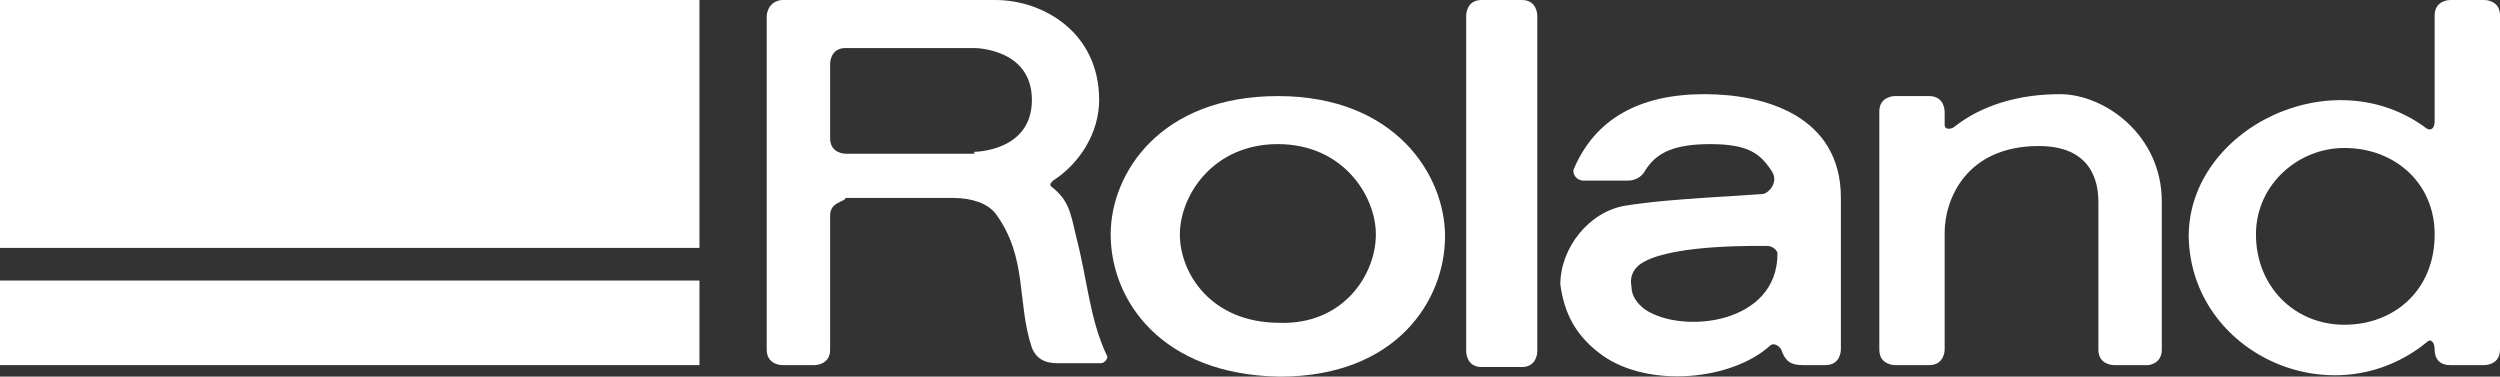 <?xml version="1.0" encoding="utf-8"?>
<!-- Generator: Adobe Illustrator 24.3.0, SVG Export Plug-In . SVG Version: 6.00 Build 0)  -->
<svg version="1.1" id="レイヤー_1" xmlns="http://www.w3.org/2000/svg" xmlns:xlink="http://www.w3.org/1999/xlink" x="0px"
	 y="0px" viewBox="0 0 130.1 19.6" style="enable-background:new 0 0 130.1 19.6;" xml:space="preserve">
<rect x="0" y="0" width="130.1" height="19.6" fill="#333333" stroke="none"/>
<style type="text/css">
	.st0{fill:#FFFFFF;}
</style>
<g>
	<g>
		<g>
			<path class="st0" d="M76.3,0.8v17.5c0,0,0,0.8,0.8,0.8h2.1c0.8,0,0.8-0.8,0.8-0.8V0.8c0,0,0-0.8-0.8-0.8h-2.1
				C76.3,0,76.3,0.8,76.3,0.8z"/>
			<path class="st0" d="M85.6,13.6c1.7-0.9,6-0.8,6.4-0.8c0.2,0,0.5,0.2,0.5,0.4c0,3.7-5,4.2-6.9,2.9c-0.4-0.3-0.7-0.7-0.7-1.2
				C84.8,14.4,85,13.9,85.6,13.6z M83.4,18.5c2.4,1.7,6.7,1.3,8.7-0.5c0.2-0.2,0.5,0,0.6,0.2c0.2,0.6,0.5,0.8,1.1,0.8
				c0.3,0,1.2,0,1.2,0c0.8,0,0.8-0.8,0.8-0.8v-7.9c0-4.3-4-5.4-7.1-5.4c-3.4,0-5.7,1.3-6.8,3.9c-0.1,0.3,0.2,0.6,0.5,0.6h2.3
				c0.5,0,0.8-0.3,0.9-0.5c0.6-1,1.6-1.4,3.4-1.4c2,0,2.6,0.5,3.2,1.4c0.4,0.6-0.2,1.2-0.5,1.2c-4.9,0.3-5.8,0.4-7.1,0.6
				c-1.9,0.3-3.4,2.2-3.4,4.1C81.4,16.3,82,17.5,83.4,18.5z"/>
			<path class="st0" d="M112.5,18.2v-7.7c0-3.5-3-5.6-5.3-5.6c-2.2,0-4.1,0.6-5.5,1.7c-0.1,0.1-0.5,0.2-0.5-0.1V5.8
				c0,0,0-0.8-0.8-0.8h-1.8c0,0-0.8,0-0.8,0.8v12.4c0,0.8,0.8,0.8,0.8,0.8h1.8c0.8,0,0.8-0.8,0.8-0.8v-6.1c0-1.7,1.1-4.5,4.9-4.5
				c2.7,0,3.1,1.8,3.1,2.9v7.7c0,0.8,0.8,0.8,0.8,0.8h1.8C111.7,19,112.5,19,112.5,18.2z"/>
			<path class="st0" d="M57.8,12.2C57.8,9,60.4,5,66.5,5c6.1,0,8.7,4.1,8.7,7.3c0,3.3-2.5,7.3-8.6,7.3
				C60.4,19.5,57.8,15.6,57.8,12.2z M71.6,12.2c0-2-1.7-4.7-5.1-4.7c-3.4,0-5.1,2.7-5.1,4.7c0,2,1.6,4.6,5.2,4.6
				C69.9,16.9,71.6,14.3,71.6,12.2z"/>
			<path class="st0" d="M122,7.7c2.6,0,4.7,1.8,4.7,4.5c0,2.9-2.1,4.7-4.7,4.7c-2.6,0-4.6-2-4.6-4.7C117.4,9.6,119.6,7.7,122,7.7z
				 M126.3,17.8c0.2-0.2,0.4,0,0.4,0.4c0,0.1,0,0.8,0.8,0.8h1.8c0,0,0.8,0,0.8-0.8V0.8c0-0.8-0.8-0.8-0.8-0.8h-1.8
				c0,0-0.8,0-0.8,0.8v5.5c0,0.4-0.2,0.5-0.4,0.4c-4.9-3.7-12.4,0-12.4,5.6C114,18.4,121.4,21.8,126.3,17.8z"/>
			<path class="st0" d="M43.2,11.2v7c0,0.8-0.8,0.8-0.8,0.8h-1.7c0,0-0.8,0-0.8-0.8V0.8C40,0,40.7,0,40.7,0h11.1
				c2.5,0,5.4,1.7,5.4,5.2c0,1.7-1,3.3-2.4,4.2c-0.1,0.1-0.2,0.2-0.1,0.3c0.9,0.7,1,1.3,1.3,2.6c0.6,2.3,0.7,4.3,1.6,6.2
				c0.1,0.1-0.1,0.4-0.3,0.4H55c-0.7,0-1.1-0.3-1.3-0.8c-0.8-2.4-0.2-4.7-1.9-7c-0.4-0.5-1.2-0.8-2.2-0.8H44
				C44,10.5,43.2,10.5,43.2,11.2z M50.7,7.9c0,0,3,0,3-2.7c0-2.7-3-2.7-3-2.7H44c-0.8,0-0.8,0.8-0.8,0.8v3.9c0,0.8,0.8,0.8,0.8,0.8
				H50.7z"/>
		</g>
		<rect y="14.6" class="st0" width="36.4" height="4.4"/>
	</g>
	<rect y="0" class="st0" width="36.4" height="12.9"/>
</g>
</svg>
